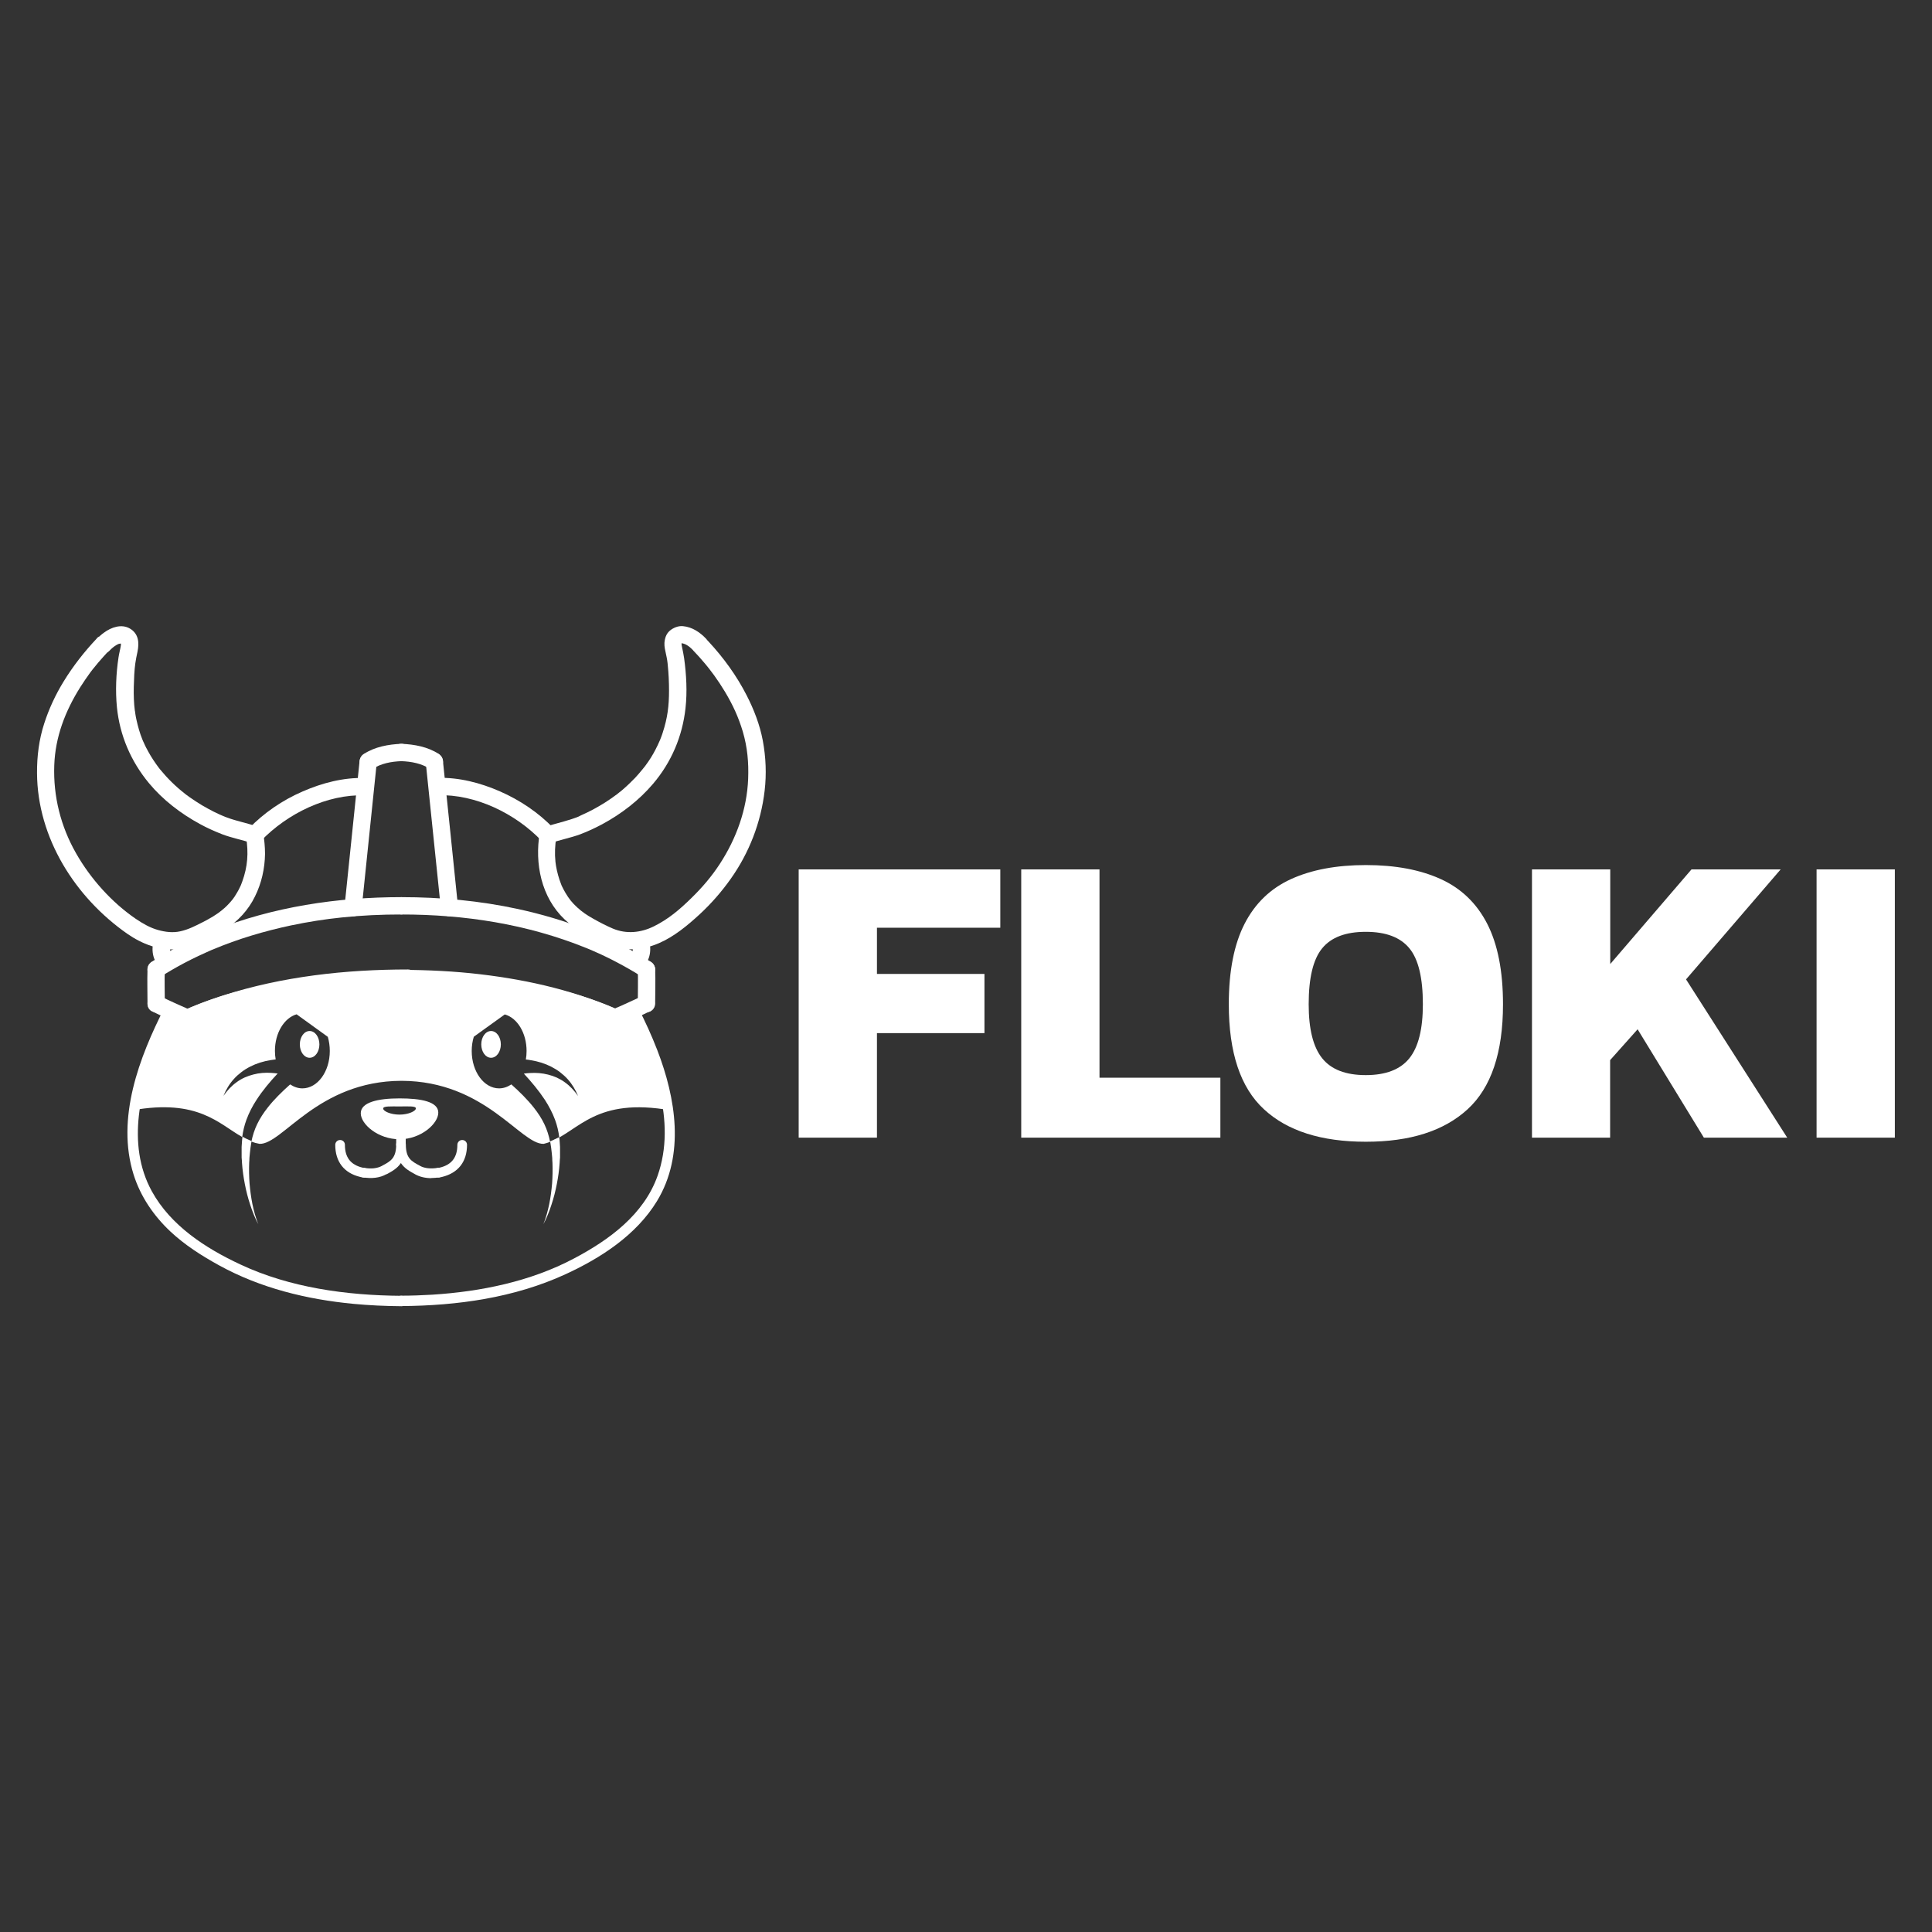 <?xml version="1.0" encoding="UTF-8"?>
<svg id="Layer_1" data-name="Layer 1" xmlns="http://www.w3.org/2000/svg" viewBox="0 0 156 156">
  <rect x="0" y="0" width="156" height="156" fill="#333333" stroke="none"/>
  <defs>
    <style>
      .cls-1 {
        fill: #fff;
        stroke-width: 0px;
      }
    </style>
  </defs>
  <g>
    <path class="cls-1" d="M64.49,91.86v-21.66h16.28v4.71h-9.96v3.73h8.68v4.78h-8.68v8.44h-6.32Z"/>
    <path class="cls-1" d="M82.46,91.86v-21.66h6.32v16.82h9.76v4.84h-16.08Z"/>
    <path class="cls-1" d="M110.28,92.19c-3.59,0-6.33-.87-8.22-2.62-1.9-1.75-2.84-4.57-2.84-8.48,0-2.69.43-4.86,1.28-6.51.85-1.65,2.1-2.85,3.75-3.6,1.65-.75,3.66-1.13,6.04-1.13s4.39.38,6.04,1.13c1.65.75,2.9,1.95,3.75,3.6.85,1.65,1.28,3.82,1.28,6.51,0,3.9-.95,6.73-2.86,8.48-1.91,1.75-4.64,2.62-8.21,2.62ZM110.28,86.81c1.61,0,2.79-.45,3.52-1.36.73-.91,1.09-2.36,1.09-4.36,0-2.13-.36-3.64-1.09-4.52-.73-.89-1.9-1.33-3.52-1.33s-2.79.44-3.52,1.33c-.73.89-1.09,2.39-1.09,4.52,0,2,.36,3.45,1.09,4.36.73.91,1.9,1.36,3.52,1.36Z"/>
    <path class="cls-1" d="M123.7,91.86v-21.66h6.32v7.64l6.56-7.64h7.2l-7.64,8.88,8.17,12.78h-6.73l-5.35-8.75-2.22,2.49v6.26h-6.32Z"/>
    <path class="cls-1" d="M146.68,91.86v-21.66h6.32v21.66h-6.32Z"/>
  </g>
  <path class="cls-1" d="M13.3,81.33c-2.06,4.04-3.94,8.97-2.51,13.52.56,1.77,1.62,3.32,2.96,4.58,1.17,1.1,2.54,1.97,3.94,2.74,3.34,1.84,7.08,2.75,10.85,3.11,1.28.12,2.57.18,3.86.19.54,0,.54-.84,0-.84-4.42-.03-9.01-.66-12.99-2.53-2.81-1.31-5.62-3.13-7.15-5.91-2.1-3.83-.92-8.45.71-12.23.32-.75.68-1.49,1.05-2.21.25-.48-.48-.91-.73-.42h0Z"/>
  <path class="cls-1" d="M12.26,81.65c.77.38,1.55.74,2.34,1.07.35.15.77-.16.86-.49.11-.4-.14-.72-.49-.86-.07-.03-.06-.02.03.01-.03-.01-.07-.03-.1-.04-.08-.03-.15-.07-.23-.1-.19-.09-.39-.17-.58-.26-.38-.17-.76-.35-1.13-.54-.34-.17-.76-.09-.96.25-.18.31-.09.79.25.96h0Z"/>
  <path class="cls-1" d="M13.31,81.04c0-.92-.04-1.84,0-2.77.01-.38-.33-.7-.7-.7s-.69.32-.7.7c-.03.92,0,1.84,0,2.77,0,.38.32.7.7.7s.7-.32.7-.7h0Z"/>
  <path class="cls-1" d="M12.95,78.88c.63-.4,1.27-.77,1.93-1.12.38-.2.76-.39,1.14-.57.2-.09.39-.18.59-.27.1-.05.2-.09.31-.14.05-.02.1-.04.16-.07.03-.01.07-.03.1-.04-.08.03-.08.03,0,0,2.04-.86,4.17-1.49,6.33-1.95,1.39-.29,2.72-.5,4.09-.64,1.6-.17,3.21-.24,4.81-.24.38,0,.7-.32.7-.7s-.32-.7-.7-.7c-5.16,0-10.37.78-15.18,2.7-1.73.69-3.41,1.52-4.98,2.52-.32.2-.45.62-.25.96.19.32.64.46.96.25h0Z"/>
  <path class="cls-1" d="M7.82,51.55c-1.01,1.07-1.92,2.23-2.69,3.49-.65,1.06-1.18,2.2-1.56,3.38-.42,1.29-.59,2.65-.58,4.01.03,5.23,3.08,10.03,7.29,12.97,1.18.82,2.61,1.38,4.07,1.24.79-.08,1.5-.35,2.21-.7.55-.27,1.1-.55,1.61-.88,1.04-.67,1.88-1.57,2.42-2.68.53-1.07.79-2.24.81-3.43,0-.58-.06-1.15-.15-1.72-.04-.25-.27-.41-.49-.49-.79-.28-1.62-.43-2.41-.72-.12-.04-.23-.09-.35-.14.24.1,0,0-.05-.02-.08-.03-.15-.07-.23-.1-.31-.14-.61-.29-.9-.45-.34-.18-.67-.38-.99-.59-.17-.11-.33-.22-.49-.33-.08-.06-.17-.12-.25-.18-.04-.03-.08-.06-.12-.09-.06-.05-.06-.04.02.01-.03-.02-.06-.04-.08-.06-.73-.57-1.39-1.22-1.98-1.94-.04-.05-.07-.09-.11-.14.1.13-.02-.03-.03-.04-.07-.09-.14-.19-.21-.29-.15-.21-.29-.43-.43-.66-.13-.21-.24-.43-.36-.65-.06-.11-.11-.23-.16-.34-.03-.06-.05-.12-.08-.17-.03-.08-.03-.08,0,0-.02-.04-.03-.08-.05-.12-.21-.51-.36-1.05-.48-1.59-.03-.14-.06-.27-.08-.41-.01-.07-.02-.14-.03-.21,0,0-.03-.24-.02-.1-.04-.32-.07-.64-.08-.95-.03-.66,0-1.33.03-1.99.04-.7.11-1.16.26-1.84.15-.73.1-1.45-.6-1.87-.68-.41-1.52-.11-2.1.32-.21.15-.4.32-.58.5-.63.65.36,1.64.99.99.22-.23.36-.35.61-.5.14-.08.13-.07.31-.11-.13.03.06,0,.08,0-.08,0-.07,0,.01.01-.06-.03-.05-.02.02.02-.03-.02-.13-.16-.06-.05-.1-.15,0,.08-.02-.1,0,.06,0,.12,0,.18,0,.21.03-.14,0,.08-.05.33-.14.64-.19.97-.2,1.32-.26,2.71-.13,4.04.23,2.28,1.13,4.37,2.59,6.13,1.12,1.35,2.56,2.45,4.1,3.29.58.32,1.19.59,1.8.83.78.3,1.62.45,2.41.72,0,0,.02,0,.02,0-.16-.16-.33-.33-.49-.49.21,1.28.12,2.41-.31,3.59-.02.05-.04.11-.06.16-.01.03-.08.2-.01.04-.04.09-.08.19-.13.28-.12.26-.27.5-.42.74-.04.06-.08.12-.13.18-.14.19.08-.09-.07.09-.09.11-.18.22-.28.32-.2.22-.43.42-.66.6.1-.08-.08.05-.08.06-.06.04-.11.08-.17.12-.12.08-.23.15-.35.23-.27.17-.55.31-.83.46-.59.3-1.17.6-1.82.74-.58.13-1.2.06-1.8-.11-.64-.18-1.21-.51-1.79-.9-1.93-1.32-3.66-3.24-4.83-5.31-1.23-2.16-1.84-4.58-1.75-7.09.08-2.28.88-4.37,2.11-6.32.25-.4.52-.78.79-1.16.05-.07.11-.15.17-.22.11-.15-.09.11.02-.03.03-.04.06-.08.1-.12.12-.15.24-.29.36-.44.28-.33.57-.64.86-.96.62-.66-.37-1.65-.99-.99Z"/>
  <path class="cls-1" d="M12.48,75.76c-.31.8-.2,1.83.51,2.38.3.23.7.3.99,0,.24-.24.3-.76,0-.99-.06-.04-.11-.09-.16-.14-.06-.06-.06-.07-.01-.02-.02-.04-.04-.07-.06-.11.07.13,0-.04-.01-.06-.02-.08-.02-.08,0,0,0-.04,0-.08,0-.12,0-.06,0-.11,0-.17,0-.08,0-.07,0,.02,0-.03.01-.07.02-.1.02-.11.06-.22.1-.32.14-.36-.15-.77-.49-.86-.4-.11-.72.13-.86.49h0Z"/>
  <path class="cls-1" d="M21.07,67.9c2.14-2.22,5.34-3.78,8.39-3.68.38.01.7-.33.7-.7s-.32-.69-.7-.7c-1.74-.05-3.45.4-5.03,1.09-1.62.7-3.13,1.73-4.35,3-.63.65.36,1.64.99.99h0Z"/>
  <path class="cls-1" d="M29.21,73.29c.41-3.93.81-7.87,1.22-11.8.04-.38-.35-.7-.7-.7-.41,0-.66.32-.7.7-.41,3.93-.81,7.87-1.22,11.8-.04.38.35.7.7.7.41,0,.66-.32.7-.7h0Z"/>
  <path class="cls-1" d="M30.08,62.09c.69-.45,1.52-.6,2.33-.63.38-.01.7-.31.7-.7,0-.37-.32-.72-.7-.7-1.04.04-2.15.24-3.03.82-.32.21-.45.62-.25.96.18.32.64.46.96.25h0Z"/>
  <path class="cls-1" d="M50.78,81.75c2.01,3.93,3.87,8.78,2.32,13.18-1.11,3.15-3.93,5.2-6.78,6.7-3.48,1.84-7.47,2.66-11.42,2.91-.83.05-1.66.08-2.49.08-.54,0-.54.84,0,.84,4.52-.03,9.12-.67,13.25-2.57,2.87-1.32,5.72-3.17,7.39-5.91,2.27-3.74,1.52-8.3.03-12.17-.46-1.19-.99-2.35-1.57-3.48-.25-.48-.97-.06-.73.42h0Z"/>
  <path class="cls-1" d="M51.84,80.43c-.35.17-.71.34-1.07.5-.2.09-.39.18-.59.27-.08.03-.15.07-.23.1-.04.02-.07.03-.11.05-.17.07.13-.06-.02,0-.35.15-.6.46-.49.86.09.33.51.64.86.49.79-.33,1.57-.69,2.34-1.07.34-.17.43-.65.25-.96-.2-.35-.62-.42-.96-.25h0Z"/>
  <path class="cls-1" d="M52.9,81.04c0-.92.04-1.84,0-2.77-.01-.38-.31-.7-.7-.7s-.71.32-.7.7c.03.92,0,1.84,0,2.77,0,.38.32.7.7.7s.7-.32.7-.7h0Z"/>
  <path class="cls-1" d="M52.56,77.67c-3.26-2.08-6.96-3.45-10.73-4.27-3.09-.67-6.26-.96-9.42-.96-.38,0-.7.32-.7.7s.32.7.7.7c5.1,0,10.14.77,14.91,2.7.11.04.22.09.32.13.18.07-.13-.06.04.02.07.03.14.06.21.09.22.1.44.19.65.29.42.2.84.4,1.25.62.7.37,1.39.76,2.06,1.19.32.21.77.07.96-.25.2-.34.07-.75-.25-.96h0Z"/>
  <path class="cls-1" d="M55.99,52.54c.33.34.64.69.95,1.06.12.15.25.3.37.46.11.14-.09-.12.02.03.03.04.07.09.1.13.08.11.16.21.24.32.31.43.6.87.87,1.32.64,1.07,1.09,2.05,1.44,3.22.37,1.27.48,2.47.43,3.82-.1,2.44-.94,4.79-2.29,6.86-.66,1.01-1.4,1.88-2.3,2.76-.94.92-1.85,1.7-3.03,2.28-1.03.51-2.2.64-3.3.18-.54-.23-1.08-.51-1.59-.8-.52-.29-.9-.55-1.28-.9-.44-.4-.68-.71-.97-1.2-.11-.18-.2-.37-.29-.55-.02-.05-.04-.1-.06-.14.07.16,0-.01-.01-.04-.04-.11-.08-.22-.12-.33-.16-.48-.28-1.04-.32-1.43-.07-.66-.04-1.33.07-1.99-.16.16-.33.33-.49.49.79-.28,1.62-.43,2.41-.72.61-.23,1.21-.51,1.79-.82,1.54-.83,2.97-1.93,4.1-3.26,1.48-1.74,2.37-3.83,2.62-6.1.15-1.33.07-2.72-.11-4.04-.04-.3-.11-.6-.17-.9-.01-.07-.03-.14-.04-.21.02.15,0-.05,0-.07,0-.04.03-.21,0-.04.02-.08.02-.07-.01.02.04-.06.04-.06,0,.01-.11.12.09-.03-.03.01.17-.07-.11-.01.08-.02.19,0-.11-.03.09.01,0,0,.21.08.11.03.31.14.46.28.7.52.02.02.03.03.05.05.63.65,1.62-.34.99-.99-.51-.53-1.12-.94-1.86-1.01-.38-.04-.79.13-1.07.37-.29.25-.4.6-.43.98-.02.31.07.63.13.93.03.15.07.31.09.46.01.07.02.14.03.22-.01-.09.02.17.02.2.07.68.1,1.37.1,2.05,0,1.23-.12,2.2-.51,3.39-.04.12-.08.25-.13.37-.02.06-.05.12-.07.18,0,.01-.09.21-.03.07-.11.25-.22.5-.35.74-.23.45-.5.88-.8,1.28-.03.05-.07.1-.11.14-.01.02-.13.17-.03.04-.07.09-.15.18-.22.27-.16.19-.32.38-.49.56-.32.33-.65.65-1,.95-.08.07-.16.14-.25.2-.04.03-.08.07-.12.1-.02.02-.17.13-.02.02-.18.13-.35.26-.54.39-.33.23-.66.44-1.01.64-.31.18-.62.35-.94.5-.14.07-.27.13-.41.19-.06.03-.13.06-.19.09-.03.01-.06.03-.09.04.22-.09.07-.03.02,0-.76.31-1.57.49-2.35.72-.11.03-.21.06-.31.1-.22.08-.45.24-.49.49-.42,2.49.12,5.21,2.01,7,.91.86,2.07,1.46,3.2,1.96,1.44.64,2.98.58,4.41-.04,1.23-.53,2.31-1.43,3.29-2.33.93-.86,1.77-1.82,2.5-2.85,1.5-2.11,2.45-4.56,2.75-7.13.16-1.35.1-2.73-.15-4.06-.24-1.27-.71-2.49-1.3-3.64-.81-1.59-1.88-3.06-3.09-4.36-.07-.07-.13-.14-.2-.21-.62-.66-1.61.33-.99.99Z"/>
  <path class="cls-1" d="M50.97,76.13c.03.09.06.18.09.28.01.05.02.1.03.15-.03-.19,0,.05,0,.09,0,.06,0,.12,0,.18.01-.17-.03.07-.04.11.06-.18-.1.15,0,.02-.06.07-.13.14-.21.19-.3.23-.24.75,0,.99.3.3.69.23.99,0,.71-.55.82-1.58.51-2.38-.14-.36-.47-.6-.86-.49-.34.09-.63.51-.49.86h0Z"/>
  <path class="cls-1" d="M44.72,66.9c-1.23-1.28-2.73-2.29-4.35-3-1.58-.69-3.3-1.14-5.03-1.09-.38.01-.7.31-.7.7s.32.71.7.7c3.05-.09,6.26,1.46,8.39,3.68.63.65,1.62-.34.99-.99h0Z"/>
  <path class="cls-1" d="M36.99,73.29c-.41-3.93-.8-7.87-1.22-11.8-.04-.38-.29-.7-.7-.7-.35,0-.74.32-.7.7.41,3.93.81,7.87,1.22,11.8.04.38.29.7.7.7.35,0,.74-.32.7-.7h0Z"/>
  <path class="cls-1" d="M35.43,60.88c-.88-.58-1.98-.78-3.02-.82-.38-.02-.7.33-.7.7,0,.39.32.69.7.7.8.03,1.63.18,2.31.63.32.21.77.06.96-.25.2-.34.07-.75-.25-.96h0Z"/>
  <path class="cls-1" d="M34.82,95.13c-.47,0-.91-.1-1.28-.3l-.03-.02c-.4-.22-.84-.45-1.14-.9-.3.45-.74.68-1.14.9h-.03c-.52.3-1.2.38-1.91.25-.21-.04-.35-.24-.31-.45.04-.21.24-.35.45-.31.54.1,1.04.04,1.41-.16l.03-.02c.68-.36,1.12-.61,1.12-1.71,0-.21.17-.39.39-.39s.39.17.39.39c0,1.11.44,1.35,1.12,1.71l.03.02c.36.2.87.25,1.41.16.21-.04.41.1.45.31.04.21-.1.41-.31.45-.21.04-.43.06-.63.06Z"/>
  <path class="cls-1" d="M32.26,88.69c-1.73,0-3.13.31-3.13,1.2s1.4,2.1,3.13,2.1,3.13-1.26,3.13-2.15-1.4-1.15-3.13-1.15ZM32.26,90c-.73,0-1.32-.28-1.32-.49s.59-.17,1.32-.17,1.32-.05,1.32.16-.59.5-1.32.5Z"/>
  <path class="cls-1" d="M29.37,95.08s-.04,0-.07,0c-.07-.01-.14-.03-.22-.05-1.3-.31-2.01-1.23-2.01-2.59,0-.21.17-.39.39-.39s.39.17.39.39c0,1.01.46,1.61,1.42,1.84.06.02.12.03.18.04.21.04.35.24.31.45-.03.19-.2.32-.38.32Z"/>
  <path class="cls-1" d="M32.38,92.81c-.21,0-.38-.17-.39-.38,0-.15,0-.28,0-.41,0-.2,0-.38,0-.63,0-.21.16-.39.37-.4.21,0,.39.16.4.37,0,.25,0,.45,0,.65,0,.13,0,.26,0,.4,0,.21-.17.39-.38.39,0,0,0,0,0,0Z"/>
  <path class="cls-1" d="M35.39,95.08c-.18,0-.35-.13-.38-.32-.04-.21.11-.41.32-.44.06,0,.12-.02.18-.04.96-.23,1.42-.83,1.42-1.84,0-.21.17-.39.39-.39s.39.17.39.39c0,1.36-.71,2.27-2.01,2.59-.08.02-.16.04-.23.05-.02,0-.04,0-.06,0Z"/>
  <path class="cls-1" d="M20.31,92.16s-.01.07-.02.11c-.05.26-.08.54-.11.81l-.04.41c0,.14-.01.28-.02.41-.02.55-.01,1.11.03,1.66.05.56.12,1.11.23,1.66.06.27.12.55.2.82.08.27.16.54.28.8-.15-.24-.26-.5-.37-.77-.11-.26-.2-.53-.29-.8-.18-.54-.32-1.09-.43-1.66-.11-.56-.19-1.13-.23-1.71,0-.14-.02-.29-.03-.43v-.43c-.01-.29,0-.58.03-.88.01-.12.02-.25.04-.38.27.16.42.22.74.36Z"/>
  <path class="cls-1" d="M44.42,92.18s.01.06.02.09c.05.26.08.54.11.81l.04.41c0,.14.01.28.02.41.02.55.01,1.11-.03,1.66-.05.56-.12,1.11-.23,1.66-.06.27-.12.55-.2.82-.08.27-.16.54-.28.8.15-.24.26-.5.37-.77.11-.26.2-.53.29-.8.18-.54.32-1.09.43-1.66.11-.56.19-1.13.23-1.71,0-.14.02-.29.03-.43v-.43c.01-.29,0-.58-.03-.88,0-.11-.02-.22-.04-.34-.36.18-.44.21-.74.35Z"/>
  <path class="cls-1" d="M15.08,82.68c.14-.07.29-.13.43-.19.08-.03.15-.07.23-.1.13-.06-.11.04.03-.01.05-.02.11-.04.16-.07.35-.15.71-.28,1.07-.42.84-.31,1.69-.58,2.56-.83,2.21-.63,4.48-1.05,6.77-1.32,2.2-.26,4.41-.37,6.62-.37.7,0,.7-1.09,0-1.09-5.04,0-10.16.56-14.97,2.11-1.17.38-2.31.82-3.43,1.33-.27.12-.33.51-.19.74.16.27.47.32.74.19h0Z"/>
  <path class="cls-1" d="M50.34,81.75c-3.63-1.7-7.57-2.61-11.54-3.08-2.11-.25-4.23-.35-6.35-.36-.69,0-.69,1.07,0,1.07,4.94,0,9.93.58,14.62,2.19.51.18,1.01.36,1.51.57.11.04.22.09.33.14-.12-.05.05.02.07.03.06.03.13.06.19.08.21.09.41.18.62.28.26.12.58.08.73-.19.14-.23.07-.61-.19-.73h0Z"/>
  <g>
    <path class="cls-1" d="M20.31,92.17c-.34-.15-.5-.22-.74-.35.24.14.49.25.74.35Z"/>
    <path class="cls-1" d="M51.18,81.16c-.32.13-.78.35-1.14.43-5.09-2.32-11.91-3.11-17.62-3.12h0s.02,0,0,0c-.02,0,0,0,0,0h0c-5.66,0-12.51.8-17.6,3.12-.36-.08-.79-.3-1.11-.43-1,1.11-2.54,5.66-3.02,8.42,0,.02,0,.05,0,.07,5.31-.95,6.98,1.1,8.87,2.16.06-.47.17-.94.34-1.4.21-.57.49-1.11.82-1.61.5-.77,1.09-1.47,1.7-2.12-.17-.02-.34-.04-.51-.05-.48-.03-.97,0-1.45.13-.24.06-.47.14-.7.24-.22.1-.45.23-.65.38-.41.29-.77.68-1.07,1.11.2-.48.47-.96.84-1.36.18-.21.39-.39.61-.56.22-.17.46-.32.72-.45.51-.26,1.07-.43,1.63-.52.14-.02.28-.04.42-.06-.04-.22-.06-.45-.06-.69,0-1.45.75-2.66,1.75-2.95.67.48,1.49,1.08,2.52,1.82.1.35.16.73.16,1.14,0,1.67-.99,3.02-2.21,3.02-.36,0-.69-.12-.99-.32-.66.59-1.29,1.2-1.82,1.88-.33.42-.62.86-.85,1.34-.21.44-.36.91-.46,1.4.21.08.43.14.66.18,1.85.06,4.68-5.07,11.46-5.09,6.78.02,9.62,5.15,11.48,5.09.18-.04.35-.1.52-.16-.1-.5-.25-.98-.46-1.42-.22-.47-.52-.92-.85-1.34-.53-.67-1.16-1.29-1.82-1.88-.3.2-.63.32-.99.32-1.22,0-2.21-1.35-2.21-3.02,0-.41.06-.8.17-1.15,1.23-.88,1.84-1.33,2.5-1.8,1.01.28,1.76,1.5,1.76,2.95,0,.24-.02.47-.06.69.14.01.28.03.42.06.57.09,1.12.26,1.63.52.25.13.5.28.72.45.22.17.43.36.61.56.37.41.64.88.84,1.36-.3-.43-.66-.82-1.07-1.11-.2-.15-.42-.27-.65-.38-.22-.1-.46-.18-.7-.24-.47-.12-.96-.16-1.45-.13-.17,0-.34.03-.51.05.61.66,1.19,1.35,1.7,2.12.32.5.61,1.04.82,1.61.17.46.28.94.34,1.42-.16.08-.42.21-.73.35,2.33-.88,3.66-3.62,9.75-2.53,0-.02.02-.05.01-.07-.48-2.77-2.01-7.31-3.02-8.42Z"/>
  </g>
  <path class="cls-1" d="M25.79,84.33c0,.6-.35,1.08-.79,1.08s-.79-.48-.79-1.08.35-1.08.79-1.08.79.48.79,1.08"/>
  <path class="cls-1" d="M38.86,84.33c0,.6.35,1.08.79,1.08s.79-.48.79-1.08-.35-1.08-.79-1.08-.79.48-.79,1.08"/>
</svg>
